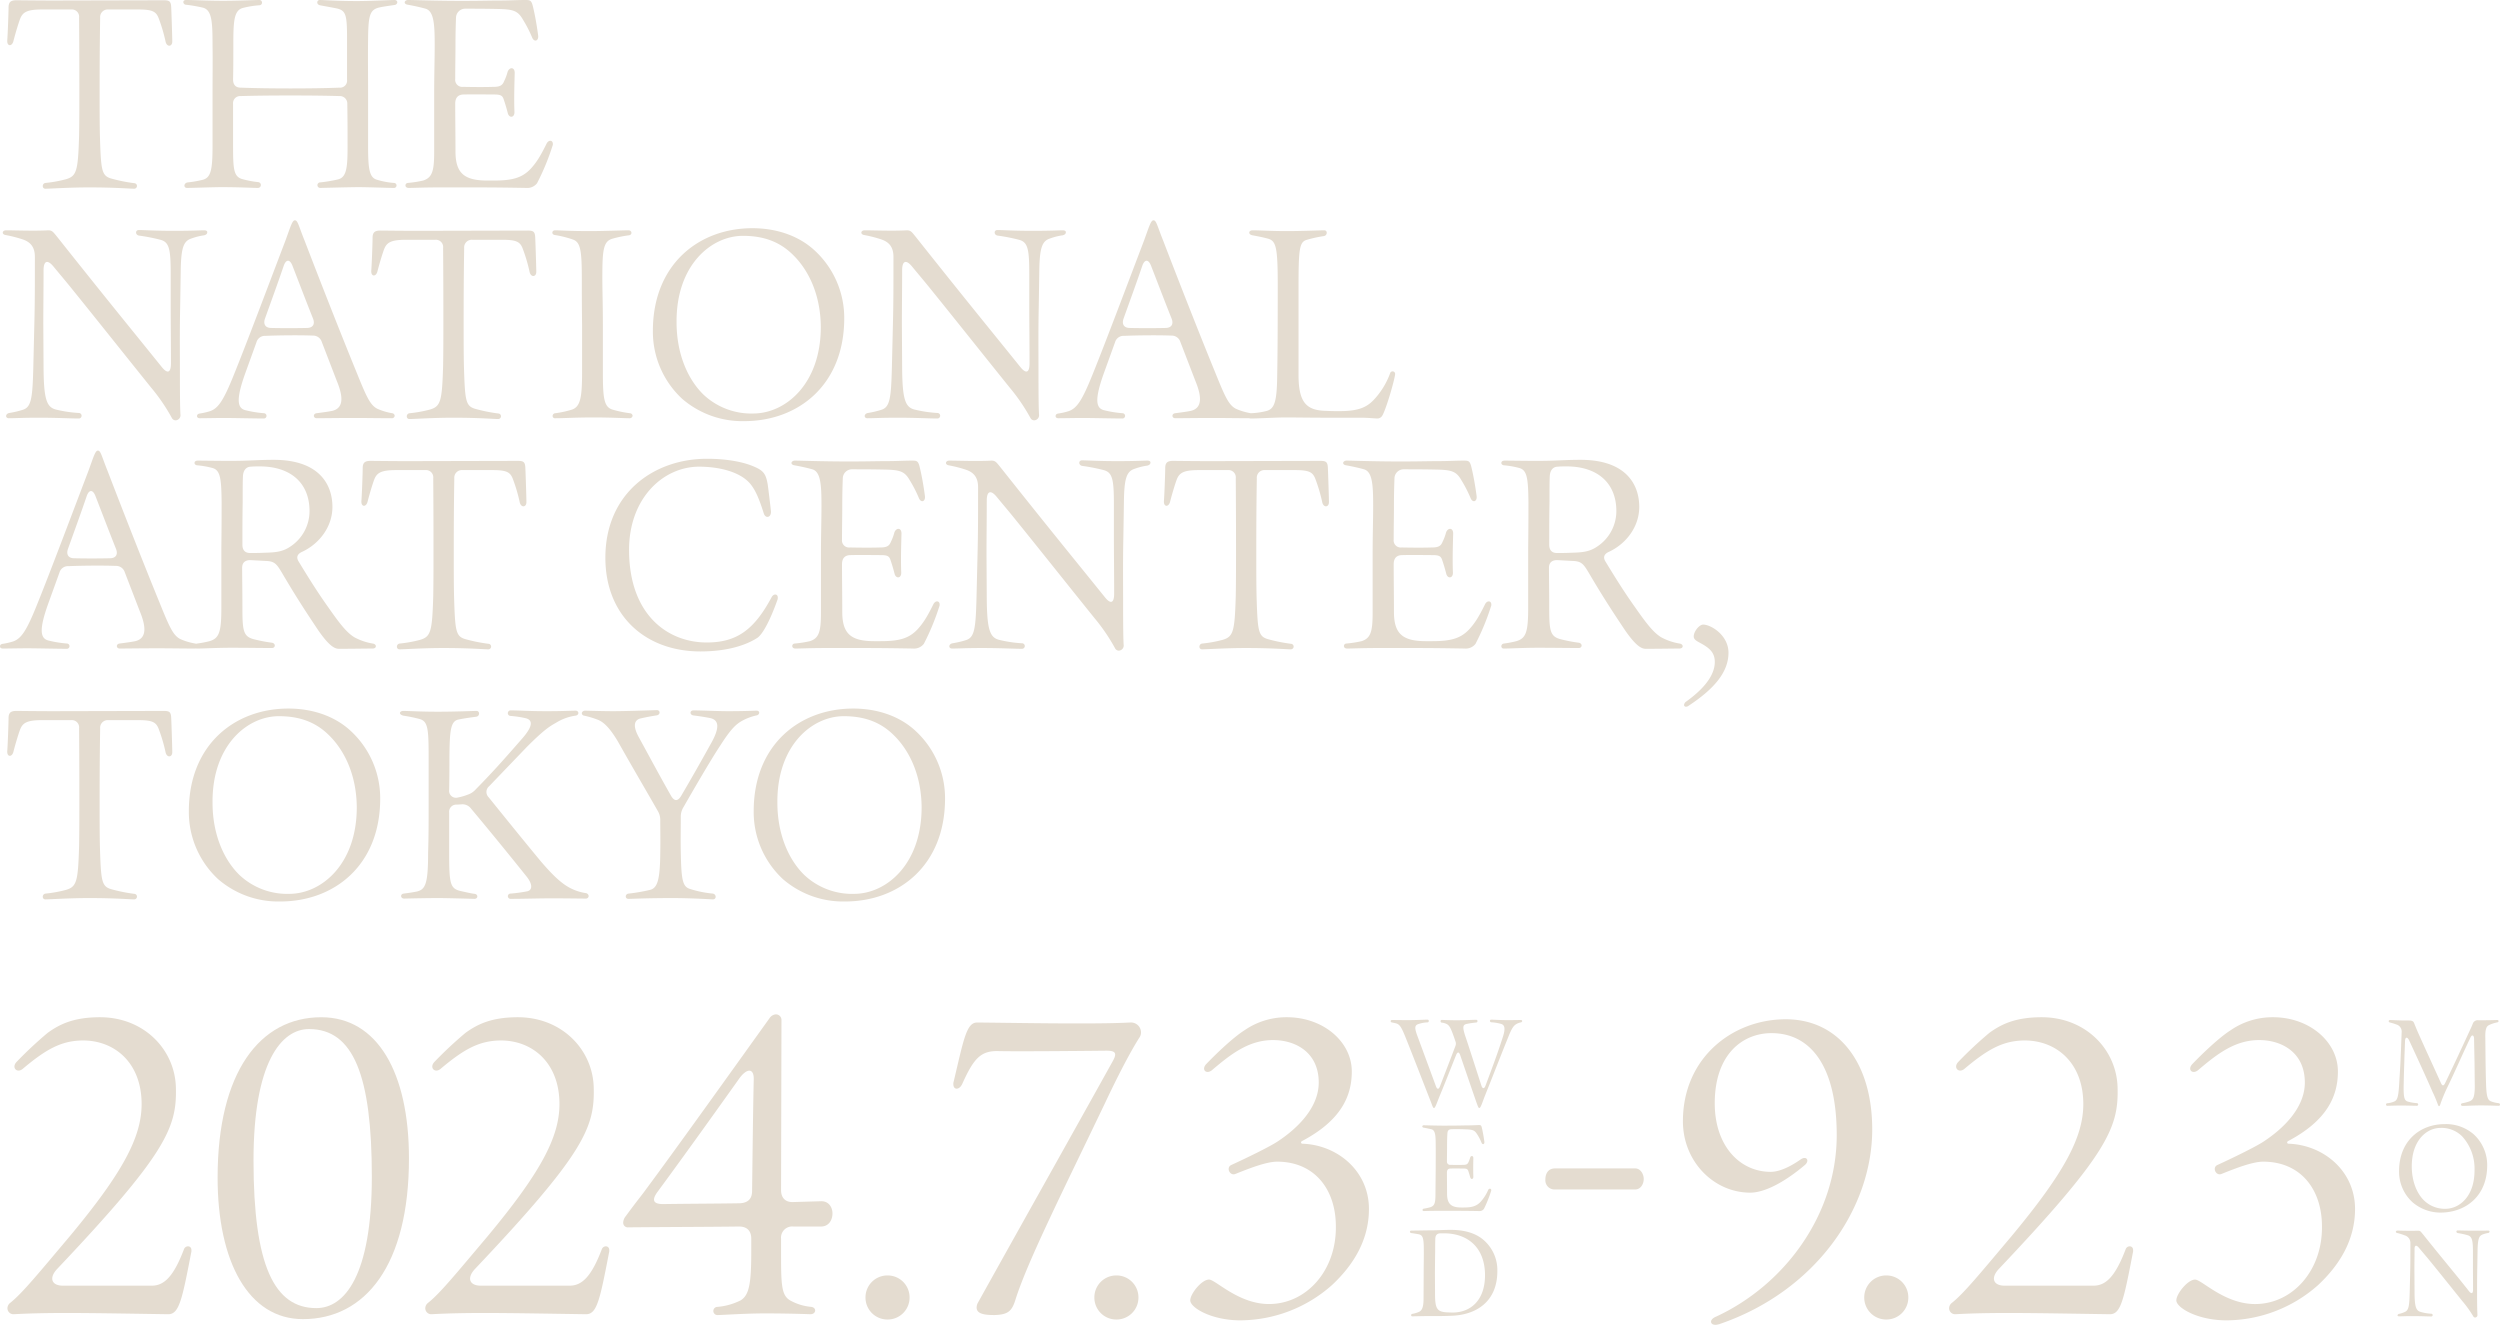 <svg xmlns="http://www.w3.org/2000/svg" width="759.858" height="402.676" viewBox="0 0 759.858 402.676"><g transform="translate(-48.44 -1049.44)"><path d="M14.24-1.2c1.52,0,7.2-.4,13.28-.4,7.92,0,12.4.4,13.68.4a.841.841,0,0,0,.08-1.68,48.746,48.746,0,0,1-7.12-1.44c-2.88-.88-3.04-2.56-3.36-13.2-.08-4.08-.08-7.6-.08-12.64,0-5.76,0-12.32.16-23.04a2.31,2.31,0,0,1,2.48-2.48H42.4c4.48,0,5.52.64,6.32,2.8a49.781,49.781,0,0,1,2.08,7.12c.48,1.6,2,1.36,2-.16v-.16c0-1.12-.24-8.56-.32-10.24-.08-1.76-.48-2.16-2.24-2.16l-33.68.08c-4.56,0-10.32-.08-11.12-.08-1.68,0-2.4.48-2.4,2.24,0,1.44-.24,8.16-.4,10v.16c0,1.6,1.36,1.68,1.84.16.8-3.12,1.6-5.6,2-6.72.8-2.16,2-3.04,6.72-3.04h8.88a2.214,2.214,0,0,1,2.4,2.48c.08,10.72.08,17.36.08,23.04,0,3.52,0,8.4-.08,12.8-.32,10.72-.72,12.32-4,13.28a38.773,38.773,0,0,1-6.16,1.12C13.2-2.88,13.12-1.2,14.24-1.2Zm43.04-.24c1.76,0,8-.24,10.48-.24,5.68,0,9.2.24,11.12.24a.884.884,0,0,0,.08-1.76,29.971,29.971,0,0,1-4.72-.88c-2.8-.72-2.96-2.96-2.96-10.32V-26.96a2.167,2.167,0,0,1,2.32-2.4c8.16-.24,22.16-.24,30,0a2.267,2.267,0,0,1,2.4,2.4c.08,4.96.08,8.72.08,13.12,0,6.32-.32,9.28-3.04,9.84a44.208,44.208,0,0,1-5.28.88.84.84,0,1,0,0,1.68c.64,0,9.04-.24,11.76-.24,2.56,0,8.96.24,10.56.24a.765.765,0,1,0,.08-1.52,23.517,23.517,0,0,1-5.12-.96c-2.32-.64-2.72-3.2-2.72-10.16V-29.92c0-6.16-.08-10.72,0-17.12.08-6.8.56-8.48,3.2-9.2,1.36-.32,2.72-.48,4.8-.8a.938.938,0,0,0,.88-.8c0-.4-.32-.72-.88-.72-2.96.08-7.92.32-11.36.32-5.84,0-10.32-.32-11.28-.32-1.04,0-1.12,1.36,0,1.6,1.2.24,3.12.56,5.12.96,2.72.64,3.12,1.84,3.12,8.96v12.72a2.131,2.131,0,0,1-2.32,2.4c-7.84.32-21.76.32-30,0-1.52,0-2.32-.88-2.32-2.48.08-3.28.08-6.08.08-9.92,0-7.6.08-11.12,2.96-11.84a28.464,28.464,0,0,1,4.96-.8.8.8,0,1,0,0-1.6c-1.12,0-6.56.24-10.96.24-4.8,0-9.04-.24-11.36-.24-.56,0-.8.32-.8.64a.848.848,0,0,0,.8.8,45.353,45.353,0,0,1,5.12.88c2.8.72,2.96,4.32,2.96,11.68.08,4.08,0,8.48,0,14.64v15.68c0,7.68-.56,9.84-3.28,10.4a33.262,33.262,0,0,1-4.24.72C56.24-2.96,56.16-1.44,57.28-1.44Zm67.36,0c1.52,0,4.64-.16,9.52-.16h10.96c5.2,0,11.04.08,15.28.16a3.754,3.754,0,0,0,3.28-1.44,72.1,72.1,0,0,0,4.72-11.44,1.014,1.014,0,0,0,.08-.48c0-1.2-1.28-1.36-1.92-.08-2.08,4.24-3.28,5.92-4.8,7.6-2.72,2.88-5.76,3.6-11.36,3.6h-1.76c-7.04,0-9.76-2.16-9.76-8.88,0-5.2-.08-9.6-.08-14.48,0-1.68.72-2.8,2.64-2.8,3.68-.08,6.56,0,9.04,0,2,0,2.64.24,3.04,1.44.64,1.84,1.12,3.68,1.28,4.32.48,1.52,2.08,1.28,2-.48-.16-4.16,0-8.56.08-11.84,0-1.84-1.6-1.84-2.16-.32a14.457,14.457,0,0,1-1.04,2.8c-.48,1.2-1.12,1.76-3.2,1.76-2.4.08-5.36.08-9.28,0a2.154,2.154,0,0,1-2.4-2.4c0-3.76.08-6.8.08-10.08,0-3.52.08-6.48.16-8.48a2.8,2.8,0,0,1,2.88-2.8c1.68,0,5.84,0,9.36.08,4.96.08,6.48.4,8.08,3.2a38.615,38.615,0,0,1,2.8,5.44c.64,1.6,2.08,1.12,1.84-.64-.4-3.04-.96-6.16-1.52-8.48-.48-2.16-.88-2.24-2.4-2.24-2.48,0-4.64.16-8.24.16-3.12,0-7.36.16-15.12.08-6.88-.08-10.72-.24-12.24-.24-.64,0-1.04.4-1.04.72s.32.64.96.72c1.36.24,3.68.72,5.36,1.2,2.56.72,2.8,4.72,2.8,11.04,0,4.32-.16,9.12-.16,15.12v17.52c0,5.76-.64,7.68-3.36,8.56a33.661,33.661,0,0,1-4.64.72C123.44-2.88,123.36-1.44,124.64-1.44Z" transform="translate(48 1108)" fill="#e4dcd0"/><path d="M24.4-1.36a.84.84,0,1,0,0-1.68,38.113,38.113,0,0,1-6.96-1.04c-2.88-.72-3.68-3.28-3.76-12.64l-.08-13.6c0-4.4.08-10.16.08-16.08,0-3.04,1.28-3.28,3.04-1.12,1.84,2.24,3.76,4.48,6,7.28,6.48,8,15.12,18.88,23.68,29.52a56.915,56.915,0,0,1,6.32,9.28,1.291,1.291,0,0,0,1.12.64,1.564,1.564,0,0,0,1.44-1.84C55.2-4,55.12-6.4,55.12-16.32c0-6.32-.08-11.04.08-19.04l.16-10.32c.08-7.52.8-9.6,3.28-10.4a18.466,18.466,0,0,1,3.84-.96q.96-.24.96-.96c0-.32-.32-.56-.96-.56-.88,0-4,.16-8.96.16-5.92,0-9.2-.24-10.88-.24-1.12,0-1.12,1.44,0,1.68a56.19,56.19,0,0,1,6.56,1.28c2.72.72,3.12,2.88,3.12,10.48v9.84c0,5.36.08,10.72.08,17.2,0,3.04-1.12,3.28-2.88,1.04l-3.36-4.16C39.44-29.6,31.92-38.8,17.76-56.64c-1.12-1.36-1.44-1.92-2.64-1.92-4.16.24-10.32,0-12.8,0-.64,0-1.04.32-1.04.72,0,.32.32.64.88.72A38.789,38.789,0,0,1,7.2-55.84c2.48.8,3.84,2.32,3.84,5.36,0,9.2,0,14.16-.16,20.32l-.32,13.44C10.32-7.36,9.92-4.8,7.36-4a28.2,28.2,0,0,1-4.08.96C2-2.8,2-1.44,3.12-1.44c2.08,0,4.24-.16,9.12-.16C17.68-1.6,21.92-1.36,24.4-1.36Zm56.16,0a.8.8,0,1,0,.16-1.6,34.372,34.372,0,0,1-5.52-.88c-2.64-.56-3.12-3.12-.24-11.2l3.44-9.52a2.67,2.67,0,0,1,2.72-1.92c3.92-.16,10.08-.24,14.4-.08a2.762,2.762,0,0,1,2.72,1.92L102.8-12.8c2.16,5.2,1.92,8.32-1.36,9.12-1.2.24-2.32.4-4.8.72-1.12.16-1.04,1.52.08,1.52,1.92,0,6.48-.08,11.68-.08,3.36,0,7.44.08,11.12.08a.816.816,0,0,0,.88-.72.838.838,0,0,0-.72-.8,18.658,18.658,0,0,1-4.56-1.36c-2.16-1.12-3.28-3.6-6.16-10.72-4.88-11.92-10.88-27.2-15.92-40.32-1.84-4.56-2.08-6.24-2.96-6.24-.8,0-1.28,1.76-2.88,6.16C82.08-42,75.6-24.72,71.52-14.64,68.4-6.88,66.8-4.48,64.32-3.6a20.571,20.571,0,0,1-3.12.72c-.64.08-.88.4-.88.8,0,.32.24.64.88.64,1.92,0,4.72-.08,7.44-.08C71.12-1.52,78.16-1.36,80.56-1.36ZM93.68-28.88c-3.44.08-7.52.08-10.8,0-1.76,0-2.48-1.12-1.92-2.8,1.92-5.36,4-11.04,5.68-16,.64-1.92,1.76-2.32,2.64-.24,2.24,5.76,4.24,11.04,6.32,16.24C96.24-30,95.52-28.88,93.68-28.88ZM124.88-1.2c1.52,0,7.2-.4,13.28-.4,7.92,0,12.4.4,13.68.4a.841.841,0,0,0,.08-1.68,48.746,48.746,0,0,1-7.12-1.44c-2.88-.88-3.04-2.56-3.36-13.2-.08-4.08-.08-7.6-.08-12.64,0-5.76,0-12.32.16-23.04A2.31,2.31,0,0,1,144-55.68h9.04c4.48,0,5.52.64,6.32,2.8a49.781,49.781,0,0,1,2.08,7.12c.48,1.6,2,1.36,2-.16v-.16c0-1.12-.24-8.56-.32-10.24-.08-1.76-.48-2.16-2.24-2.16l-33.68.08c-4.56,0-10.32-.08-11.12-.08-1.68,0-2.4.48-2.4,2.24,0,1.44-.24,8.16-.4,10v.16c0,1.6,1.36,1.68,1.84.16.8-3.12,1.6-5.6,2-6.72.8-2.16,2-3.04,6.72-3.04h8.88a2.214,2.214,0,0,1,2.4,2.48c.08,10.72.08,17.36.08,23.04,0,3.52,0,8.4-.08,12.8-.32,10.72-.72,12.32-4,13.28a38.773,38.773,0,0,1-6.16,1.12C123.84-2.88,123.76-1.2,124.88-1.2Zm44.32-.24c3.04,0,5.68-.24,11.76-.24,5.36,0,9.04.24,10.8.24a.906.906,0,0,0,.96-.72.848.848,0,0,0-.8-.8,33.287,33.287,0,0,1-5.36-1.12c-2.56-.8-2.88-3.52-2.88-11.44V-29.76c0-6.16-.16-10.72-.16-14.16,0-8.48.24-11.28,3.04-12.08a33.334,33.334,0,0,1,5.04-1.04c1.12-.16.96-1.52-.16-1.52-1.36,0-8,.24-11.6.24-6.32,0-9.52-.24-10.64-.24-.56,0-.88.32-.88.72,0,.32.24.64.8.72a31.837,31.837,0,0,1,5.44,1.36c2.32.8,2.72,3.28,2.72,12,0,3.44,0,7.84.08,14v14.24c0,7.76-.48,10.72-3.28,11.52a30.245,30.245,0,0,1-4.88,1.04.848.848,0,0,0-.8.8A.7.7,0,0,0,169.2-1.44Zm57.44.88c16.4,0,30.4-10.96,30.4-31.28a27.843,27.843,0,0,0-8.96-20.56c-4.72-4.4-11.44-6.8-18.96-6.8-16.24,0-30.24,10.96-30.24,31.2a27.83,27.83,0,0,0,8.88,20.64A27.961,27.961,0,0,0,226.64-.56Zm2.88-2.32a21.219,21.219,0,0,1-15.2-5.68c-4.8-4.64-8.24-12.4-8.24-22-.16-17.44,10.56-26.32,20.16-26.32,6.24,0,11.12,1.76,15.12,5.68,4.88,4.72,8.48,12.24,8.56,22C249.92-11.92,239.28-2.96,229.52-2.88Zm55.84,1.52a.84.84,0,1,0,0-1.68,38.113,38.113,0,0,1-6.96-1.04c-2.88-.72-3.68-3.28-3.76-12.64l-.08-13.6c0-4.4.08-10.16.08-16.08,0-3.04,1.28-3.28,3.04-1.12,1.84,2.24,3.76,4.48,6,7.28,6.48,8,15.12,18.88,23.68,29.52a56.915,56.915,0,0,1,6.32,9.28,1.291,1.291,0,0,0,1.12.64,1.564,1.564,0,0,0,1.44-1.84c-.08-1.36-.16-3.76-.16-13.68,0-6.32-.08-11.04.08-19.04l.16-10.32c.08-7.52.8-9.6,3.28-10.4a18.467,18.467,0,0,1,3.84-.96q.96-.24.96-.96c0-.32-.32-.56-.96-.56-.88,0-4,.16-8.96.16-5.92,0-9.2-.24-10.88-.24-1.12,0-1.12,1.44,0,1.68a56.191,56.191,0,0,1,6.56,1.28c2.72.72,3.12,2.88,3.12,10.48v9.84c0,5.36.08,10.72.08,17.2,0,3.04-1.12,3.28-2.88,1.04l-3.36-4.16c-6.72-8.32-14.24-17.52-28.4-35.36-1.12-1.36-1.44-1.92-2.64-1.92-4.16.24-10.32,0-12.8,0-.64,0-1.04.32-1.04.72,0,.32.32.64.88.72a38.789,38.789,0,0,1,5.04,1.28c2.48.8,3.84,2.32,3.84,5.36,0,9.2,0,14.16-.16,20.32l-.32,13.44c-.24,9.36-.64,11.92-3.2,12.72a28.194,28.194,0,0,1-4.08.96c-1.28.24-1.28,1.6-.16,1.6,2.08,0,4.24-.16,9.12-.16C278.64-1.6,282.88-1.36,285.36-1.36Zm56.16,0a.8.8,0,1,0,.16-1.6,34.372,34.372,0,0,1-5.52-.88c-2.64-.56-3.12-3.12-.24-11.2l3.44-9.52a2.67,2.67,0,0,1,2.72-1.92c3.92-.16,10.08-.24,14.4-.08a2.762,2.762,0,0,1,2.72,1.92l4.56,11.84c2.16,5.2,1.92,8.32-1.36,9.12-1.2.24-2.32.4-4.8.72-1.12.16-1.04,1.52.08,1.52,1.92,0,6.48-.08,11.68-.08,3.36,0,7.44.08,11.12.08a.816.816,0,0,0,.88-.72.838.838,0,0,0-.72-.8,18.658,18.658,0,0,1-4.56-1.36c-2.16-1.12-3.28-3.6-6.16-10.72-4.88-11.92-10.88-27.2-15.92-40.32-1.84-4.56-2.08-6.24-2.96-6.24-.8,0-1.28,1.76-2.88,6.16-5.12,13.44-11.6,30.72-15.68,40.8-3.12,7.76-4.72,10.16-7.2,11.04a20.572,20.572,0,0,1-3.12.72c-.64.08-.88.4-.88.8,0,.32.24.64.88.64,1.92,0,4.72-.08,7.44-.08C332.08-1.52,339.12-1.36,341.52-1.36Zm13.12-27.52c-3.44.08-7.52.08-10.8,0-1.76,0-2.48-1.12-1.92-2.8,1.92-5.36,4-11.04,5.68-16,.64-1.92,1.76-2.32,2.64-.24,2.24,5.76,4.24,11.04,6.32,16.24C357.2-30,356.48-28.88,354.64-28.88ZM419.2-1.36a1.762,1.762,0,0,0,1.28-.72c1.04-1.44,3.68-10.32,4-12.72v-.16a.775.775,0,0,0-1.52-.16,23.5,23.5,0,0,1-5.04,8.16c-2.24,2.32-4.8,3.36-10.4,3.36-1.36,0-2.48,0-3.84-.08-6.16-.08-8.56-2.48-8.56-10.96V-40.96c0-12,.24-14.08,2.56-14.72a38.2,38.2,0,0,1,5.12-1.12c1.12-.16,1.2-1.76.16-1.76-1.12,0-6.96.24-11.36.24-4.8,0-8.32-.24-10.4-.24-1.36,0-1.44,1.28-.08,1.52,2.16.4,2.96.56,4.8,1.04,2.4.72,2.88,2.72,2.88,14.16,0,17.12-.08,22.4-.16,27.12-.08,7.92-.72,10.32-3.12,11.04a22.389,22.389,0,0,1-4.96.72.851.851,0,0,0-.96.8c0,.4.32.8,1.04.8,2,0,8.16-.32,10.24-.32,3.84,0,7.68.08,11.52.08H414C416.24-1.6,418.32-1.36,419.2-1.36Z" transform="translate(48 1178)" fill="#e4dcd0"/><path d="M17.68-1.36a.8.8,0,1,0,.16-1.6,34.372,34.372,0,0,1-5.52-.88c-2.64-.56-3.12-3.12-.24-11.2l3.44-9.52a2.67,2.67,0,0,1,2.72-1.92c3.92-.16,10.08-.24,14.4-.08a2.762,2.762,0,0,1,2.72,1.92L39.92-12.8c2.16,5.2,1.92,8.32-1.36,9.12-1.2.24-2.32.4-4.8.72-1.12.16-1.04,1.52.08,1.52,1.92,0,6.48-.08,11.68-.08,3.36,0,7.44.08,11.12.08a.816.816,0,0,0,.88-.72.838.838,0,0,0-.72-.8,18.658,18.658,0,0,1-4.56-1.36c-2.16-1.12-3.28-3.6-6.16-10.72C41.2-26.96,35.2-42.24,30.16-55.36c-1.84-4.56-2.08-6.24-2.96-6.24-.8,0-1.28,1.76-2.88,6.16C19.2-42,12.72-24.72,8.64-14.64,5.52-6.88,3.92-4.48,1.44-3.6a20.571,20.571,0,0,1-3.12.72c-.64.08-.88.4-.88.8,0,.32.24.64.88.64,1.92,0,4.72-.08,7.44-.08C8.24-1.52,15.28-1.36,17.68-1.36ZM30.8-28.88c-3.44.08-7.52.08-10.8,0-1.76,0-2.48-1.12-1.92-2.8,1.92-5.36,4-11.04,5.68-16,.64-1.92,1.76-2.32,2.64-.24,2.24,5.76,4.24,11.04,6.32,16.24C33.36-30,32.64-28.88,30.8-28.88ZM100.4-1.36c4.8,0,7.44-.08,10.24-.08.72,0,1.04-.32,1.04-.72,0-.32-.32-.72-.96-.8a17.724,17.724,0,0,1-5.6-1.92C102.64-6.4,100.4-9.44,97.2-14c-3.6-5.04-6.72-10.16-8.96-13.84-.88-1.36-.4-2.4,1.12-3.04,5.36-2.56,9.12-7.76,9.12-13.6,0-7.04-4.24-14.32-17.84-14.32-4.8,0-7.44.32-13.12.32-4.08,0-8-.08-9.92-.08-.72,0-1.04.32-1.04.72,0,.32.32.72.96.72a26.776,26.776,0,0,1,4.48.8c2.4.64,2.72,3.2,2.8,10.32,0,3.68,0,7.04-.08,13.92V-14c0,7.36-.56,9.44-3.6,10.32a31.73,31.73,0,0,1-3.76.72.848.848,0,0,0-.8.8.7.7,0,0,0,.8.72c2.16,0,5.92-.24,10.4-.24,4.8,0,9.04.08,12.32.08,1.12,0,1.2-1.36.08-1.6A45.3,45.3,0,0,1,74.4-4.32c-3.12-.88-3.28-2.8-3.28-9.92,0-4.88-.08-8.4-.08-11.76,0-1.52.88-2.32,2.48-2.32l4.4.24c2.96.08,3.52.72,5.44,4,3.44,5.84,6.16,10.16,10.88,17.2C97.2-2.64,98.96-1.36,100.4-1.36ZM73.44-30.48c-1.52,0-2.32-.88-2.32-2.48,0-4.48,0-8.24.08-12.8,0-3.76,0-6.32.08-8,.08-1.92,1.04-2.96,2.48-2.96.8-.08,1.68-.08,2.64-.08,9.2,0,15.12,4.88,15.12,13.6a12.918,12.918,0,0,1-5.76,10.72c-2.32,1.6-4.4,1.84-7.92,1.92C76.4-30.48,74.88-30.48,73.44-30.48ZM118.88-1.2c1.52,0,7.2-.4,13.28-.4,7.92,0,12.4.4,13.68.4a.841.841,0,0,0,.08-1.68,48.746,48.746,0,0,1-7.12-1.44c-2.88-.88-3.04-2.56-3.36-13.2-.08-4.08-.08-7.6-.08-12.64,0-5.76,0-12.32.16-23.04A2.31,2.31,0,0,1,138-55.68h9.04c4.48,0,5.52.64,6.32,2.8a49.781,49.781,0,0,1,2.08,7.12c.48,1.6,2,1.36,2-.16v-.16c0-1.12-.24-8.56-.32-10.24-.08-1.76-.48-2.16-2.24-2.16l-33.68.08c-4.56,0-10.32-.08-11.12-.08-1.68,0-2.4.48-2.4,2.24,0,1.44-.24,8.16-.4,10v.16c0,1.6,1.36,1.68,1.84.16.8-3.12,1.6-5.6,2-6.72.8-2.16,2-3.04,6.72-3.04h8.88a2.214,2.214,0,0,1,2.4,2.48c.08,10.72.08,17.36.08,23.04,0,3.52,0,8.4-.08,12.8-.32,10.72-.72,12.32-4,13.28a38.773,38.773,0,0,1-6.16,1.12C117.84-2.88,117.76-1.2,118.88-1.2Zm91.44.64c8.72,0,14.32-2.16,17.36-4.16,1.68-1.2,3.92-5.52,6-11.36a1.876,1.876,0,0,0,.16-.88c0-1.12-1.28-1.28-1.92,0-5.28,9.84-10.56,13.68-19.68,13.68-11.76,0-23.6-8.32-23.6-28.16,0-15.6,10.24-25.2,21.2-25.28,6.64,0,12.88,1.76,15.76,5.36,1.68,2.08,2.8,5.12,4,8.88.56,1.68,2.32,1.2,2.16-.72-.24-2.24-.64-5.6-.96-8-.56-3.36-1.28-4.32-4.32-5.6-3.36-1.44-8.4-2.32-14.16-2.32-16.16,0-30.88,10.48-30.88,30.08C181.44-11.36,193.68-.56,210.32-.56Zm28.88-.88c1.52,0,4.64-.16,9.52-.16h10.96c5.2,0,11.04.08,15.28.16a3.754,3.754,0,0,0,3.28-1.44,72.1,72.1,0,0,0,4.72-11.44,1.015,1.015,0,0,0,.08-.48c0-1.2-1.28-1.36-1.92-.08-2.08,4.24-3.28,5.92-4.8,7.6-2.72,2.88-5.76,3.6-11.36,3.6H263.2c-7.04,0-9.76-2.16-9.76-8.88,0-5.2-.08-9.6-.08-14.48,0-1.68.72-2.8,2.64-2.8,3.68-.08,6.56,0,9.04,0,2,0,2.64.24,3.04,1.44.64,1.84,1.12,3.68,1.28,4.32.48,1.52,2.08,1.28,2-.48-.16-4.16,0-8.56.08-11.84,0-1.84-1.6-1.84-2.16-.32a14.456,14.456,0,0,1-1.04,2.8c-.48,1.2-1.12,1.76-3.2,1.76-2.4.08-5.36.08-9.28,0a2.154,2.154,0,0,1-2.4-2.4c0-3.76.08-6.8.08-10.08,0-3.52.08-6.48.16-8.48a2.8,2.8,0,0,1,2.88-2.8c1.68,0,5.84,0,9.36.08,4.96.08,6.48.4,8.08,3.2a38.615,38.615,0,0,1,2.8,5.44c.64,1.6,2.08,1.12,1.84-.64-.4-3.04-.96-6.16-1.52-8.48-.48-2.16-.88-2.24-2.4-2.24-2.48,0-4.64.16-8.24.16-3.12,0-7.36.16-15.12.08-6.88-.08-10.72-.24-12.24-.24-.64,0-1.04.4-1.04.72s.32.64.96.72c1.36.24,3.68.72,5.36,1.2,2.56.72,2.8,4.72,2.8,11.04,0,4.32-.16,9.12-.16,15.12v17.52c0,5.76-.64,7.68-3.36,8.56a33.661,33.661,0,0,1-4.64.72C238-2.88,237.92-1.44,239.2-1.44Zm68.88.08a.84.84,0,1,0,0-1.68,38.113,38.113,0,0,1-6.96-1.04c-2.88-.72-3.68-3.28-3.76-12.64l-.08-13.6c0-4.4.08-10.16.08-16.08,0-3.04,1.28-3.28,3.04-1.12,1.84,2.24,3.76,4.48,6,7.28,6.48,8,15.12,18.88,23.68,29.52a56.918,56.918,0,0,1,6.32,9.28,1.291,1.291,0,0,0,1.12.64,1.564,1.564,0,0,0,1.44-1.84c-.08-1.36-.16-3.76-.16-13.68,0-6.32-.08-11.04.08-19.04l.16-10.32c.08-7.52.8-9.6,3.28-10.4a18.466,18.466,0,0,1,3.84-.96q.96-.24.96-.96c0-.32-.32-.56-.96-.56-.88,0-4,.16-8.96.16-5.92,0-9.2-.24-10.88-.24-1.12,0-1.12,1.44,0,1.68a56.191,56.191,0,0,1,6.56,1.28c2.72.72,3.12,2.88,3.12,10.48v9.84c0,5.36.08,10.72.08,17.2,0,3.04-1.12,3.28-2.88,1.04l-3.36-4.16c-6.72-8.32-14.24-17.52-28.4-35.36-1.12-1.36-1.44-1.92-2.64-1.92-4.16.24-10.32,0-12.8,0-.64,0-1.04.32-1.04.72,0,.32.32.64.88.72a38.789,38.789,0,0,1,5.04,1.28c2.48.8,3.84,2.32,3.84,5.36,0,9.2,0,14.16-.16,20.32l-.32,13.44C294-7.36,293.6-4.8,291.04-4a28.194,28.194,0,0,1-4.08.96c-1.28.24-1.28,1.6-.16,1.6,2.08,0,4.24-.16,9.12-.16C301.36-1.6,305.6-1.36,308.08-1.36Zm54.72.16c1.52,0,7.2-.4,13.28-.4,7.92,0,12.4.4,13.68.4a.841.841,0,0,0,.08-1.68,48.746,48.746,0,0,1-7.12-1.44c-2.88-.88-3.04-2.56-3.36-13.2-.08-4.08-.08-7.6-.08-12.64,0-5.76,0-12.32.16-23.04a2.31,2.31,0,0,1,2.48-2.48h9.04c4.48,0,5.52.64,6.32,2.8a49.78,49.78,0,0,1,2.08,7.12c.48,1.6,2,1.36,2-.16v-.16c0-1.12-.24-8.56-.32-10.24-.08-1.76-.48-2.16-2.24-2.16l-33.68.08c-4.56,0-10.32-.08-11.12-.08-1.68,0-2.4.48-2.4,2.24,0,1.44-.24,8.16-.4,10v.16c0,1.6,1.36,1.68,1.84.16.8-3.12,1.6-5.6,2-6.72.8-2.16,2-3.04,6.72-3.04h8.88a2.214,2.214,0,0,1,2.4,2.48c.08,10.72.08,17.36.08,23.04,0,3.52,0,8.4-.08,12.8-.32,10.72-.72,12.32-4,13.28a38.773,38.773,0,0,1-6.16,1.12C361.76-2.88,361.68-1.2,362.8-1.2Zm44.08-.24c1.52,0,4.64-.16,9.52-.16h10.96c5.2,0,11.04.08,15.28.16a3.754,3.754,0,0,0,3.28-1.44,72.1,72.1,0,0,0,4.72-11.44,1.015,1.015,0,0,0,.08-.48c0-1.2-1.28-1.36-1.92-.08-2.08,4.24-3.28,5.92-4.8,7.6-2.72,2.88-5.76,3.6-11.36,3.6h-1.76c-7.04,0-9.76-2.16-9.76-8.88,0-5.2-.08-9.6-.08-14.48,0-1.68.72-2.8,2.64-2.8,3.68-.08,6.56,0,9.04,0,2,0,2.64.24,3.04,1.44.64,1.84,1.12,3.68,1.28,4.32.48,1.52,2.08,1.28,2-.48-.16-4.16,0-8.56.08-11.84,0-1.84-1.6-1.84-2.16-.32a14.456,14.456,0,0,1-1.04,2.8c-.48,1.2-1.12,1.76-3.2,1.76-2.4.08-5.36.08-9.28,0a2.154,2.154,0,0,1-2.4-2.4c0-3.76.08-6.8.08-10.08,0-3.52.08-6.48.16-8.48a2.8,2.8,0,0,1,2.88-2.8c1.68,0,5.84,0,9.36.08,4.96.08,6.48.4,8.08,3.2a38.615,38.615,0,0,1,2.8,5.44c.64,1.6,2.08,1.12,1.84-.64-.4-3.04-.96-6.16-1.52-8.48-.48-2.16-.88-2.24-2.4-2.24-2.48,0-4.64.16-8.24.16-3.12,0-7.36.16-15.12.08-6.88-.08-10.72-.24-12.24-.24-.64,0-1.04.4-1.04.72s.32.64.96.72c1.36.24,3.68.72,5.36,1.2,2.56.72,2.8,4.72,2.8,11.04,0,4.32-.16,9.12-.16,15.12v17.52c0,5.76-.64,7.68-3.36,8.56a33.661,33.661,0,0,1-4.64.72C405.68-2.88,405.6-1.44,406.88-1.44Zm90.72.08c4.8,0,7.44-.08,10.24-.08.72,0,1.04-.32,1.04-.72,0-.32-.32-.72-.96-.8a17.725,17.725,0,0,1-5.6-1.92C499.84-6.4,497.6-9.44,494.4-14c-3.6-5.04-6.72-10.16-8.96-13.84-.88-1.36-.4-2.4,1.12-3.04,5.36-2.56,9.12-7.76,9.12-13.6,0-7.04-4.24-14.32-17.84-14.32-4.8,0-7.44.32-13.12.32-4.08,0-8-.08-9.92-.08-.72,0-1.04.32-1.04.72,0,.32.32.72.96.72a26.776,26.776,0,0,1,4.48.8c2.4.64,2.72,3.2,2.8,10.32,0,3.68,0,7.04-.08,13.92V-14c0,7.36-.56,9.44-3.6,10.32a31.73,31.73,0,0,1-3.76.72.848.848,0,0,0-.8.8.7.7,0,0,0,.8.72c2.16,0,5.92-.24,10.4-.24,4.8,0,9.04.08,12.32.08,1.12,0,1.2-1.36.08-1.6a45.3,45.3,0,0,1-5.76-1.12c-3.12-.88-3.28-2.8-3.28-9.92,0-4.88-.08-8.4-.08-11.76,0-1.52.88-2.32,2.48-2.32l4.4.24c2.96.08,3.52.72,5.44,4,3.44,5.84,6.16,10.16,10.88,17.2C494.4-2.64,496.16-1.36,497.6-1.36ZM470.64-30.48c-1.52,0-2.32-.88-2.32-2.48,0-4.48,0-8.24.08-12.8,0-3.76,0-6.32.08-8,.08-1.92,1.04-2.96,2.48-2.96.8-.08,1.68-.08,2.64-.08,9.2,0,15.12,4.88,15.12,13.6a12.918,12.918,0,0,1-5.76,10.72c-2.32,1.6-4.4,1.84-7.92,1.92C473.6-30.48,472.08-30.48,470.64-30.48Zm40.08,46.4C518,11.12,522.8,6,522.8-.16c0-5.36-5.36-8.56-7.68-8.56-1.2,0-2.88,2.08-2.88,3.6,0,1.12,1.2,1.52,2.72,2.4,2.32,1.36,3.68,2.72,3.68,5.36,0,2.96-1.76,7.04-8.64,12a1.419,1.419,0,0,0-.64.8c0,.08-.08.16-.08.24a.571.571,0,0,0,.64.56A1.293,1.293,0,0,0,510.72,15.92Z" transform="translate(51 1248)" fill="#e4dcd0"/><path d="M14.24-1.2c1.52,0,7.2-.4,13.28-.4,7.92,0,12.4.4,13.68.4a.841.841,0,0,0,.08-1.68,48.746,48.746,0,0,1-7.12-1.44c-2.88-.88-3.04-2.56-3.36-13.2-.08-4.08-.08-7.6-.08-12.64,0-5.76,0-12.32.16-23.04a2.31,2.31,0,0,1,2.48-2.48H42.4c4.48,0,5.52.64,6.32,2.8a49.781,49.781,0,0,1,2.08,7.12c.48,1.6,2,1.36,2-.16v-.16c0-1.12-.24-8.56-.32-10.24-.08-1.76-.48-2.16-2.24-2.16l-33.68.08c-4.56,0-10.32-.08-11.12-.08-1.68,0-2.4.48-2.4,2.24,0,1.44-.24,8.16-.4,10v.16c0,1.6,1.36,1.68,1.84.16.8-3.12,1.6-5.6,2-6.72.8-2.16,2-3.04,6.72-3.04h8.88a2.214,2.214,0,0,1,2.4,2.48c.08,10.72.08,17.36.08,23.04,0,3.52,0,8.4-.08,12.8-.32,10.72-.72,12.32-4,13.28a38.773,38.773,0,0,1-6.16,1.12C13.2-2.88,13.12-1.2,14.24-1.2ZM85.6-.56C102-.56,116-11.52,116-31.84a27.843,27.843,0,0,0-8.96-20.56c-4.72-4.4-11.44-6.8-18.96-6.8C71.84-59.2,57.84-48.24,57.84-28A27.83,27.83,0,0,0,66.72-7.36,27.961,27.961,0,0,0,85.6-.56Zm2.88-2.32a21.219,21.219,0,0,1-15.2-5.68c-4.8-4.64-8.24-12.4-8.24-22C64.88-48,75.6-56.88,85.2-56.88c6.24,0,11.12,1.76,15.12,5.68,4.88,4.72,8.48,12.24,8.56,22C108.88-11.92,98.24-2.96,88.48-2.88Zm56.16,1.52c1.12,0,1.2-1.36.08-1.52-.88-.08-2.56-.48-4.4-.88-3.12-.8-3.36-2.32-3.36-12V-27.6a2.167,2.167,0,0,1,2.32-2.4l1.36-.08a3.242,3.242,0,0,1,2.96,1.28c3.76,4.48,9.84,11.84,16.88,20.64,1.92,2.4,1.76,4.08.32,4.48a42.809,42.809,0,0,1-5.2.72.8.8,0,1,0,0,1.6c3.84,0,8.72-.16,12.32-.16,5.12,0,8.64.08,10.56.08a.823.823,0,0,0,.88-.8,1.019,1.019,0,0,0-.96-.88,15.173,15.173,0,0,1-6-2.32c-2.16-1.44-4.4-3.6-7.68-7.44-5.36-6.48-11.44-14-15.76-19.36a2.26,2.26,0,0,1,.16-3.36l11.44-11.92c4.96-4.96,6.72-6.16,8.88-7.36a15.268,15.268,0,0,1,5.92-2.16c1.2-.16,1.12-1.52,0-1.52-3.2.08-4.96.16-8.72.16-5.76,0-8.24-.24-10.96-.24a.841.841,0,1,0-.08,1.68,31.438,31.438,0,0,1,4.72.72c2,.56,2.32,2.32-1.52,6.56-5.92,6.8-9.12,10.32-13.76,15.04a5.529,5.529,0,0,1-2.4,1.6,16.873,16.873,0,0,1-3.04.88,2.092,2.092,0,0,1-2.64-2.32c.08-3.84.08-6.96.08-9.92.08-7.92.32-10.88,2.64-11.44,2.32-.48,4.4-.72,5.52-.88s1.12-1.76.08-1.76-6.16.24-11.76.24c-5.36,0-8.88-.24-10.48-.24-.64,0-1.04.32-1.04.64s.4.64,1.04.8a46.475,46.475,0,0,1,4.72.96c2.72.64,2.96,2.72,2.96,11.6v14.56c0,5.12,0,9.68-.16,14.64,0,9.28-.8,11.04-3.36,11.68-1.2.24-2.16.4-4.08.64-1.12.16-.96,1.52.16,1.52,3.28-.08,7.68-.16,10.24-.16C136-1.6,141.68-1.44,144.64-1.36Zm72.48.16c1.12,0,1.12-1.52,0-1.76a32.066,32.066,0,0,1-7.04-1.44c-2.24-.72-2.56-2.96-2.72-11.2-.08-4,0-6.64,0-10.64a5.49,5.49,0,0,1,.8-2.96c2.8-4.88,8.24-14.32,11.28-18.88,3.12-4.88,4.72-6.4,6.64-7.44a16.167,16.167,0,0,1,4.32-1.6.925.925,0,0,0,.8-.8c0-.32-.24-.64-.8-.64-.64,0-3.52.16-8.64.16-3.04,0-8.16-.24-10.56-.24-1.12,0-1.2,1.28-.08,1.52,1.92.24,3.44.48,5.12.8,3.04.64,2.64,3.36.64,7.12-3.68,6.64-6.32,11.28-9.28,16.32-1.12,2-2.24,2-3.36-.08-3.76-6.64-6.08-11.04-9.68-17.6-1.6-2.96-1.6-4.96.4-5.6,1.12-.24,2.4-.56,5.04-.96,1.2-.16,1.2-1.6.08-1.6-2.56.08-10,.32-13.2.32-2.4,0-5.44-.08-8.56-.16-.64,0-1.04.4-1.04.8a.766.766,0,0,0,.72.72,28.5,28.5,0,0,1,4.24,1.28c1.92.8,3.76,2.8,6,6.56,4.64,8.24,8.8,15.28,12.08,21.04a5.306,5.306,0,0,1,.8,2.96c0,2.64.08,5.84,0,10.08-.08,8.08-.88,10.48-3.12,11.04a52.517,52.517,0,0,1-6.48,1.12c-1.12.08-1.2,1.6-.08,1.6,1.2,0,6-.24,13.12-.24C210.88-1.6,216.64-1.2,217.12-1.2Zm40.16.64c16.4,0,30.4-10.96,30.4-31.28a27.843,27.843,0,0,0-8.96-20.56c-4.72-4.4-11.44-6.8-18.96-6.8-16.24,0-30.24,10.96-30.24,31.2A27.83,27.83,0,0,0,238.4-7.36,27.961,27.961,0,0,0,257.28-.56Zm2.88-2.32a21.219,21.219,0,0,1-15.2-5.68c-4.8-4.64-8.24-12.4-8.24-22-.16-17.44,10.56-26.32,20.16-26.32,6.24,0,11.12,1.76,15.12,5.68,4.88,4.72,8.48,12.24,8.56,22C280.56-11.92,269.92-2.96,260.16-2.88Z" transform="translate(48 1324)" fill="#e4dcd0"/><path d="M8.556-2.108c11.284-.62,22.816-.372,47,0,3.348,0,4.216-4.34,7.068-19.1v-.372c0-1.488-1.736-1.488-2.232-.372-3.1,8.184-5.952,11.16-9.8,11.16H23.312c-3.224-.124-3.968-2.356-1.612-4.96C54.808-50.716,58.156-58.776,57.908-70.68c-.124-11.78-9.672-21.7-23.064-21.7-8.184,0-12.4,2.232-15.872,4.712a119.129,119.129,0,0,0-9.424,8.8c-1.736,1.736,0,3.6,1.736,2.232,7.068-5.952,11.656-8.556,18.1-8.68,9.8-.124,18.1,6.7,18.1,19.344,0,10.168-5.952,21.08-21.948,40.3C16.12-14.508,11.16-8.432,7.564-5.58A2.122,2.122,0,0,0,6.7-3.968,1.826,1.826,0,0,0,8.556-2.108Z" transform="translate(44 1451)" fill="#e4dcd0"/><path d="M31.5-.62c18.972,0,32.24-16.368,32.24-48.856,0-26.04-9.548-42.9-26.66-42.9-18.6,0-31.5,16.616-31.5,48.732C5.58-17.98,15-.62,31.5-.62Zm4.092-3.348c-12.772,0-19.1-12.9-19.1-44.888,0-29.76,8.432-39.928,16.864-39.928,13.516,0,19.1,14.136,19.1,44.888C52.452-13.764,44.144-3.968,35.588-3.968Z" transform="translate(109 1451)" fill="#e4dcd0"/><path d="M31.62-1.86c1.24,0,8.432-.5,14.26-.5,5.58,0,10.292.124,13.888.248,1.736,0,1.984-1.984.248-2.232a15.938,15.938,0,0,1-6.448-1.984C50.84-7.936,50.84-11.408,50.84-21.576v-3.472a3.394,3.394,0,0,1,3.72-3.72h8.432c2.356,0,3.472-1.984,3.472-3.968,0-1.86-1.116-3.72-3.348-3.72l-8.556.248c-2.356.124-3.72-1.24-3.72-3.6l.124-51.708a1.7,1.7,0,0,0-1.736-1.736,2.539,2.539,0,0,0-1.86,1.116C37.324-78.12,18.352-51.584,10.044-40.424,8.556-38.316,7.316-36.952,3.6-31.868a3.267,3.267,0,0,0-.744,1.86A1.407,1.407,0,0,0,4.464-28.52c14.26-.124,23.932-.124,33.6-.248,2.48,0,3.72,1.364,3.72,3.72v3.72c0,9.92-.62,13.392-3.224,15A19.36,19.36,0,0,1,31.5-4.34,1.243,1.243,0,1,0,31.62-1.86ZM15-35.588c-3.224,0-3.472-1.364-1.612-3.844,6.944-9.424,16.12-22.2,24.676-34.224C40.424-77,42.656-77,42.532-73.408c-.248,11.284-.372,24.428-.5,33.852q0,3.534-3.72,3.72C30.628-35.712,23.56-35.712,15-35.588ZM83.2-.5a6.668,6.668,0,0,0,6.7-6.7,6.668,6.668,0,0,0-6.7-6.7,6.668,6.668,0,0,0-6.7,6.7A6.668,6.668,0,0,0,83.2-.5Z" transform="translate(235 1451)" fill="#e4dcd0"/><path d="M8.556-2.108c11.284-.62,22.816-.372,47,0,3.348,0,4.216-4.34,7.068-19.1v-.372c0-1.488-1.736-1.488-2.232-.372-3.1,8.184-5.952,11.16-9.8,11.16H23.312c-3.224-.124-3.968-2.356-1.612-4.96C54.808-50.716,58.156-58.776,57.908-70.68c-.124-11.78-9.672-21.7-23.064-21.7-8.184,0-12.4,2.232-15.872,4.712a119.129,119.129,0,0,0-9.424,8.8c-1.736,1.736,0,3.6,1.736,2.232,7.068-5.952,11.656-8.556,18.1-8.68,9.8-.124,18.1,6.7,18.1,19.344,0,10.168-5.952,21.08-21.948,40.3C16.12-14.508,11.16-8.432,7.564-5.58A2.122,2.122,0,0,0,6.7-3.968,1.826,1.826,0,0,0,8.556-2.108Z" transform="translate(171 1451)" fill="#e4dcd0"/><path d="M18.724-1.86c4.216-.124,5.332-1.24,6.448-4.96,3.72-11.656,14.756-33.6,27.156-59.52,6.2-13.144,9.548-18.476,10.416-19.84a2.727,2.727,0,0,0,.5-1.612,3.043,3.043,0,0,0-3.348-2.976h-.248c-10.788.62-40.424,0-46.252,0-3.224,0-4.092,5.332-7.068,17.856a2.421,2.421,0,0,0-.124.868c0,1.86,1.86,1.86,2.728-.124,3.472-7.688,5.58-10.044,10.912-9.92,5.208.124,21.328,0,32.86-.124,2.852,0,3.348.744,1.86,3.348-13.64,24.552-27.4,48.98-41.044,73.532C12.4-2.232,15.376-1.86,18.724-1.86Z" transform="translate(332 1451)" fill="#e4dcd0"/><path d="M17.112.868C46.128-9.052,63.488-34.1,63.488-58.28c0-20.212-10.168-33.48-26.288-33.48S5.952-80.1,5.952-60.76c0,12.276,9.424,21.7,20.46,21.7,4.216,0,10.168-2.976,16.492-8.308,1.736-1.364.62-3.1-1.24-1.736-2.852,1.984-6.2,3.72-9.052,3.72-9.3,0-16.988-7.812-16.988-20.832,0-15.128,8.68-21.328,17.236-21.328,11.9,0,19.84,10.044,19.84,31,0,24.3-16,45.632-36.7,55.18-2.108.868-1.86,2.48-.124,2.48A5.457,5.457,0,0,0,17.112.868Z" transform="translate(554 1451)" fill="#e4dcd0"/><path d="M13.764-.5a6.668,6.668,0,0,0,6.7-6.7,6.668,6.668,0,0,0-6.7-6.7,6.668,6.668,0,0,0-6.7,6.7A6.668,6.668,0,0,0,13.764-.5Zm37.7.248a42.232,42.232,0,0,0,27.9-10.788C85.436-16.74,90.52-24.3,90.52-34.1c0-11.532-9.548-19.468-20.212-19.84-.5,0-.62-.62,0-.868,11.656-6.2,15-13.516,15-21.08,0-9.052-8.68-16.492-19.716-16.492a22.429,22.429,0,0,0-12.9,3.968c-3.348,2.108-8.432,6.944-11.532,10.168-1.736,1.736-.124,3.348,1.612,1.984,5.7-4.836,11.16-9.176,18.6-9.176,6.82,0,13.888,3.72,13.888,12.9,0,7.936-6.944,14.26-12.4,17.856-2.356,1.612-10.044,5.332-14.136,7.192-1.736.744-.5,3.472,1.24,2.728,4.34-1.736,9.424-3.72,12.648-3.72,11.284,0,17.856,8.308,17.856,19.716C80.6-15.252,71.424-5.208,60.14-5.208c-9.3,0-16.244-7.44-18.228-7.44-2.232,0-5.7,4.34-5.7,6.324C36.208-4.092,42.656-.248,51.46-.248Z" transform="translate(374 1451)" fill="#e4dcd0"/><path d="M33.456-29.028c1.6,0,2.583-1.6,2.583-3.2,0-1.476-.984-3.2-2.583-3.2H9.1C6.888-35.424,6.15-33.7,6.15-32.1A2.793,2.793,0,0,0,9.1-29.028Z" transform="translate(512 1440)" fill="#e4dcd0"/><path d="M13.764-.5a6.668,6.668,0,0,0,6.7-6.7,6.668,6.668,0,0,0-6.7-6.7,6.668,6.668,0,0,0-6.7,6.7A6.668,6.668,0,0,0,13.764-.5ZM34.72-2.108c11.284-.62,22.816-.372,47,0,3.348,0,4.216-4.34,7.068-19.1v-.372c0-1.488-1.736-1.488-2.232-.372-3.1,8.184-5.952,11.16-9.8,11.16H49.476c-3.224-.124-3.968-2.356-1.612-4.96C80.972-50.716,84.32-58.776,84.072-70.68c-.124-11.78-9.672-21.7-23.064-21.7-8.184,0-12.4,2.232-15.872,4.712a119.129,119.129,0,0,0-9.424,8.8c-1.736,1.736,0,3.6,1.736,2.232,7.068-5.952,11.656-8.556,18.1-8.68,9.8-.124,18.1,6.7,18.1,19.344,0,10.168-5.952,21.08-21.948,40.3C42.284-14.508,37.324-8.432,33.728-5.58a2.122,2.122,0,0,0-.868,1.612A1.826,1.826,0,0,0,34.72-2.108Zm82.46,1.86a42.232,42.232,0,0,0,27.9-10.788c6.076-5.7,11.16-13.268,11.16-23.064,0-11.532-9.548-19.468-20.212-19.84-.5,0-.62-.62,0-.868,11.656-6.2,15-13.516,15-21.08,0-9.052-8.68-16.492-19.716-16.492a22.429,22.429,0,0,0-12.9,3.968c-3.348,2.108-8.432,6.944-11.532,10.168-1.736,1.736-.124,3.348,1.612,1.984,5.7-4.836,11.16-9.176,18.6-9.176,6.82,0,13.888,3.72,13.888,12.9,0,7.936-6.944,14.26-12.4,17.856-2.356,1.612-10.044,5.332-14.136,7.192-1.736.744-.5,3.472,1.24,2.728,4.34-1.736,9.424-3.72,12.648-3.72,11.284,0,17.856,8.308,17.856,19.716.124,13.516-9.052,23.56-20.336,23.56-9.3,0-16.244-7.44-18.228-7.44-2.232,0-5.7,4.34-5.7,6.324C101.928-4.092,108.376-.248,117.18-.248Z" transform="translate(608 1451)" fill="#e4dcd0"/><path d="M-1.242-.36c.324,0,.36-.54.684-1.368.432-1.152.9-2.3,1.476-3.564C3.51-10.584,5.67-15.66,8.3-21.168c.432-1.008,1.08-.828,1.116.288l.144,7.344c.036,2.772.036,4.608.072,7.02,0,3.672-.576,4.32-1.728,4.752a14.163,14.163,0,0,1-2.124.54.4.4,0,0,0,.036.792c1.548,0,3.312-.144,5.652-.144,2.7,0,4.572.108,5.436.108a.37.37,0,0,0,.4-.36.46.46,0,0,0-.432-.432,9.193,9.193,0,0,1-2.376-.576c-.9-.4-1.332-1.332-1.44-5.436-.072-2.16-.108-4.248-.144-6.516l-.072-7.2c-.072-2.7.288-3.6,1.116-4a10.258,10.258,0,0,1,2.52-.828c.54-.108.5-.72-.036-.72-1.224.036-2.484.072-4.212.072H10.71a1.586,1.586,0,0,0-1.656.972c-.18.468-.432,1.116-.792,1.836C5.742-18.18,3.078-12.456.63-7.38c-.468.972-.864.936-1.3-.036-1.764-3.924-4.32-9.432-6.8-14.976-.612-1.368-.972-2.3-1.224-2.916-.288-.828-.576-1.044-1.62-1.08H-11.79c-2.412-.036-3.1-.108-4.32-.144-.54,0-.576.648-.036.756a16.119,16.119,0,0,1,1.872.576,2.252,2.252,0,0,1,1.692,2.088c-.144,3.78-.252,6.768-.4,9.9-.108,2.052-.252,4.068-.36,6.12-.252,4.1-.576,4.968-1.584,5.364a7.146,7.146,0,0,1-2.052.5.363.363,0,0,0-.36.4.35.35,0,0,0,.4.36c.792,0,2.052-.072,4.212-.072,2.088,0,3.78.072,4.788.072A.4.4,0,0,0-7.9-1.26a13.118,13.118,0,0,1-2.88-.5c-1.008-.36-1.3-1.224-1.188-5.436.036-2.16.108-4.356.18-6.516.036-1.98.144-4,.216-6.372.036-1.332.684-1.44,1.26-.252C-7.47-14.184-5.49-9.936-3.15-4.572c.5,1.008.9,1.98,1.26,2.916C-1.53-.756-1.458-.36-1.242-.36ZM-.594,32c7.632-.108,14-5.148,14-14.328a12.677,12.677,0,0,0-4.14-9.5A12.871,12.871,0,0,0,.522,5.108c-7.56,0-13.9,5.112-13.9,14.292a12.55,12.55,0,0,0,4.14,9.5A13.126,13.126,0,0,0-.594,32ZM.738,30.848A9.094,9.094,0,0,1-5.886,28.22c-2.124-2.16-3.6-5.724-3.636-10.152C-9.558,10.076-5.022,6.26-.774,6.26A8.841,8.841,0,0,1,5.85,8.888,14.5,14.5,0,0,1,9.558,19C9.63,27,5.058,30.812.738,30.848Zm-4.3,32.72a.416.416,0,0,0,.036-.828,13.62,13.62,0,0,1-3.384-.576c-1.3-.4-1.728-1.548-1.764-5.688l-.036-6.084c-.036-2.052.036-4.572.036-7.344,0-1.152.54-1.26,1.26-.432l2.88,3.42c2.988,3.636,6.8,8.424,10.4,12.888A33.374,33.374,0,0,1,9.216,63.6a.6.6,0,0,0,.54.288.728.728,0,0,0,.684-.828c-.036-.756-.108-2.3-.108-6.552,0-2.664,0-4.86.072-8.532l.072-4.428c.072-3.456.4-4.392,1.44-4.86a8.7,8.7,0,0,1,1.8-.5.423.423,0,0,0,.4-.4c0-.18-.108-.324-.4-.324-.972.036-1.8.036-4.14.036-2.736,0-4.392-.072-5.148-.072-.5,0-.5.684,0,.792a23.725,23.725,0,0,1,3.132.684c1.224.432,1.512,1.512,1.512,4.932v4.176c0,2.3.036,4.608.036,7.488,0,1.152-.54,1.26-1.224.4L6.66,54.352C3.636,50.536.18,46.468-6.12,38.584c-.684-.792-.792-1.08-1.44-1.08-2.52.072-4.824,0-6.3-.036-.324,0-.5.18-.5.36,0,.144.108.288.36.36a16.75,16.75,0,0,1,2.3.72,2.4,2.4,0,0,1,1.764,2.484c0,4,0,6.228-.072,9.036l-.144,5.976c-.108,3.924-.288,5.22-1.4,5.76a8.731,8.731,0,0,1-1.8.612.562.562,0,0,0-.5.468c0,.18.18.288.468.288.972,0,1.836-.072,4.032-.072C-6.8,63.46-4.608,63.568-3.564,63.568Z" transform="translate(791 1386)" fill="#e4dcd0"/><path d="M-6.714.216c.4,0,.864-1.548,1.764-3.744,1.476-3.528,3.24-8.064,5-12.456.4-.9.828-.9,1.188.072,1.8,5.256,3.636,10.62,4.86,14.148.54,1.512.72,1.98.936,1.98.468,0,.864-1.476,1.692-3.6,2.232-5.544,4.968-12.636,7.2-18.108,1.116-2.844,1.692-3.348,2.34-3.78a4.46,4.46,0,0,1,1.44-.54.486.486,0,0,0,.4-.432.372.372,0,0,0-.4-.288c-1.044,0-2.16.036-3.852.036-2.628,0-4.32-.144-5.184-.144-.5,0-.5.72,0,.792a14.324,14.324,0,0,1,3.024.5c1.116.324,1.332,1.44.576,3.816-1.512,4.788-3.24,9.4-5.328,14.976-.36.972-.9.972-1.224,0C6.1-11.52,3.33-20.2,2.79-21.672c-.792-2.52-.864-3.384.432-3.672a26.7,26.7,0,0,1,2.916-.432c.5-.036.5-.828,0-.828-.972,0-3.348.144-5.9.144-2.808,0-4.356-.108-4.572-.108-.5,0-.5.756-.036.828a4.138,4.138,0,0,1,1.3.324c.972.4,1.4,1.116,2.448,4.1l.432,1.26a1.893,1.893,0,0,1,0,1.4c-1.152,3.06-3.168,8.316-4.716,12.312-.36.936-.828.936-1.188,0L-11.718-21.6c-.972-2.592-.9-3.384.4-3.744a9.323,9.323,0,0,1,2.628-.468.407.407,0,0,0,.4-.432.368.368,0,0,0-.36-.4c-1.008,0-3.24.144-5.832.144-2.844,0-4-.036-4.968-.036a.383.383,0,0,0-.432.36.379.379,0,0,0,.288.36c.684.144.936.18,1.548.36.9.36,1.4,1.008,2.556,3.852C-12.906-15.192-9.774-7.02-7.65-1.656-7.182-.4-7,.216-6.714.216ZM-9.756,31.532c1.044-.036,2.232-.072,4.644-.072H-.5c2.556,0,5.544.036,7.488.072h.108a1.527,1.527,0,0,0,1.44-.792,37.888,37.888,0,0,0,2.124-5.328.535.535,0,0,0,.036-.216c0-.54-.648-.648-.936-.072a12.908,12.908,0,0,1-2.3,3.6c-1.26,1.332-2.664,1.728-5.112,1.728H1.584c-3.132,0-4.32-1.152-4.32-4.212,0-2.376-.036-4.32-.036-6.444,0-.756.36-1.188,1.116-1.188,1.62-.036,2.808,0,3.888,0,.936,0,1.26.144,1.476.72.288.828.5,1.62.612,1.98.216.72.972.576.936-.216-.072-1.872-.036-4.032,0-5.652,0-.792-.756-.828-.972-.144a12.022,12.022,0,0,1-.5,1.368c-.288.576-.576.828-1.548.828-1.044.036-2.268.036-3.924,0a.969.969,0,0,1-1.08-1.08c0-1.62.036-2.988.036-4.572,0-1.692.036-3.024.108-3.924.036-.936.5-1.26,1.332-1.26.792-.036,2.556-.036,4.14.036,2.088.072,2.736.216,3.492,1.4a14.106,14.106,0,0,1,1.4,2.664c.288.72.972.5.864-.288-.18-1.332-.432-2.844-.756-4.212-.18-.792-.36-.864-.936-.864C6.12,5.432,4.788,5.5,2.88,5.5c-1.4.036-3.528.072-7.02.072-3.312-.036-5-.108-5.688-.108a.383.383,0,0,0-.432.36c0,.144.108.324.4.36.648.108,1.656.324,2.412.5,1.188.324,1.26,2.088,1.26,4.968.036,2.052,0,4.212,0,6.948l-.072,7.7c0,2.664-.216,3.564-1.44,4.032a15.82,15.82,0,0,1-2.088.468.423.423,0,0,0-.4.4C-10.188,31.352-10.116,31.532-9.756,31.532Zm-3.546,32c.72,0,3.816-.108,5.508-.072,2.2,0,4.176,0,6.552-.108,7.416-.288,13.788-4.32,13.788-13.536a12.075,12.075,0,0,0-4.5-9.756c-2.34-1.872-5.616-2.808-9.576-2.808-2.412,0-4.248.144-5.976.144-1.944,0-4.1.072-6.084.072a.383.383,0,0,0-.432.36c0,.18.144.36.432.4.828.108,1.44.216,2.232.36,1.116.252,1.512.9,1.548,4.068.036,2.952-.036,5.04-.036,7.884L-9.882,58.2c0,2.592-.5,3.6-1.44,4a8.863,8.863,0,0,1-1.944.576C-13.806,62.848-13.77,63.532-13.3,63.532ZM-.99,62.38c-.612,0-1.3-.036-2.016-.072-2.844-.216-3.384-1.26-3.384-5.652l-.036-6.336c.036-2.808.036-4.788.072-6.336,0-1.224,0-2.7.036-3.816,0-1.224.432-1.872,1.692-1.872h.864C3.942,38.3,8.8,42.976,8.8,51.04,8.8,58.564,4.518,62.344-.99,62.38Z" transform="translate(491 1386)" fill="#e4dcd0"/></g></svg>